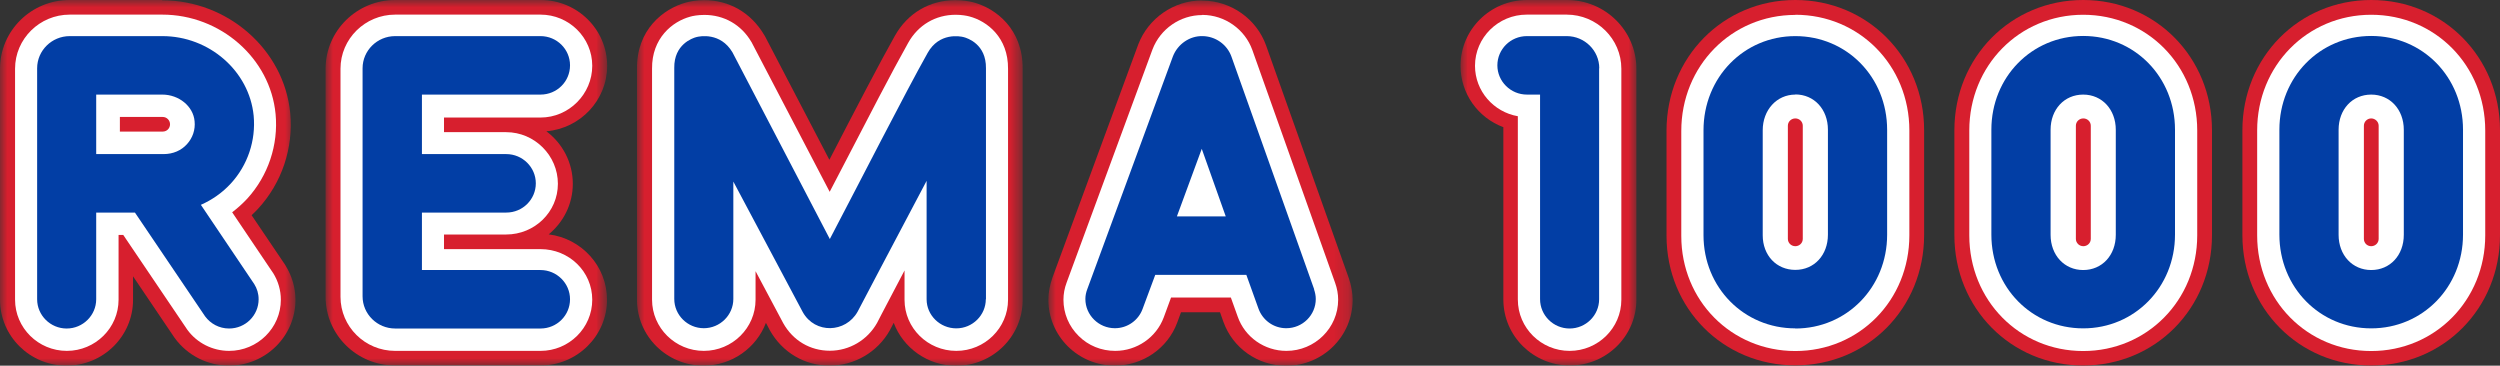 <svg xmlns="http://www.w3.org/2000/svg" xmlns:xlink="http://www.w3.org/1999/xlink" id="Layer_2" data-name="Layer 2" viewBox="0 0 171 25.01"><rect x="0" y="0" width="171" height="25.01" fill="#333333" stroke="none"/><defs><style>      .cls-1 {        mask: url(#mask);      }      .cls-2 {        fill: #fff;      }      .cls-2, .cls-3, .cls-4 {        fill-rule: evenodd;      }      .cls-3 {        fill: #d71f2e;      }      .cls-4 {        fill: #023ea5;      }      .cls-5 {        mask: url(#mask-2);      }      .cls-6 {        mask: url(#mask-3);      }      .cls-7 {        mask: url(#mask-4);      }      .cls-8 {        mask: url(#mask-1);      }    </style><mask id="mask" x="99.89" y="0" width="12.03" height="25" maskUnits="userSpaceOnUse"><g id="mask0_726:24655" data-name="mask0 726:24655"><path class="cls-2" d="M99.89,0h12.03v25h-12.03V0h0Z"></path></g></mask><mask id="mask-1" x="22.28" y="0" width="19.24" height="25" maskUnits="userSpaceOnUse"><g id="mask1_726:24655" data-name="mask1 726:24655"><path class="cls-2" d="M41.52,0h-19.24v25h19.24V0h0Z"></path></g></mask><mask id="mask-2" x="0" y="0" width="20.22" height="25" maskUnits="userSpaceOnUse"><g id="mask2_726:24655" data-name="mask2 726:24655"><path class="cls-2" d="M0,12.5V0h20.22v25H0v-12.5Z"></path></g></mask><mask id="mask-3" x="43.57" y=".01" width="26.38" height="24.99" maskUnits="userSpaceOnUse"><g id="mask3_726:24655" data-name="mask3 726:24655"><path class="cls-2" d="M43.57,25h26.38V.01h-26.38v24.99h0Z"></path></g></mask><mask id="mask-4" x="71.72" y=".03" width="20.82" height="24.98" maskUnits="userSpaceOnUse"><g id="mask4_726:24655" data-name="mask4 726:24655"><path class="cls-2" d="M71.72,25.01h20.82V.03h-20.82v24.98h0Z"></path></g></mask></defs><g id="Layer_1-2" data-name="Layer 1"><g class="cls-1"><path class="cls-3" d="M107.17,0h-2.72c-2.51,0-4.55,2.02-4.55,4.5,0,1.9,1.19,3.55,2.93,4.2v11.79c0,2.49,2.04,4.51,4.55,4.51s4.55-2.02,4.55-4.5V4.7c0-2.59-2.13-4.7-4.75-4.7"></path></g><g class="cls-8"><path class="cls-3" d="M27.03,0h0c-2.62,0-4.76,2.11-4.76,4.7v15.6c0,2.59,2.13,4.7,4.76,4.7h9.93c2.51,0,4.56-2.02,4.56-4.5,0-2.29-1.74-4.19-3.99-4.47,1.01-.83,1.65-2.07,1.65-3.46,0-1.46-.71-2.77-1.81-3.59,2.33-.2,4.16-2.13,4.16-4.48,0-2.48-2.04-4.5-4.55-4.5h-9.94Z"></path></g><g class="cls-5"><path class="cls-3" d="M11.1,0h-6.34C2.13,0,0,2.11,0,4.7v15.8c0,2.49,2.04,4.51,4.55,4.51s4.55-2.02,4.55-4.5v-1.61l2.85,4.22c.88,1.2,2.26,1.89,3.71,1.89,2.51,0,4.55-2.02,4.55-4.5,0-.83-.24-1.64-.68-2.35-.01-.02-.02-.04-.03-.05l-2.29-3.39c.15-.14.3-.29.44-.44,1.63-1.77,2.43-4.16,2.2-6.56-.42-4.32-4.27-7.7-8.76-7.7"></path></g><path class="cls-3" d="M162.19,0c-4.94,0-8.81,3.91-8.81,8.91v7.18c0,4.99,3.87,8.91,8.81,8.91s8.81-3.91,8.81-8.91v-7.18C171,3.92,167.13,0,162.19,0"></path><path class="cls-3" d="M142.49,0c-4.94,0-8.81,3.91-8.81,8.91v7.18c0,4.99,3.87,8.91,8.81,8.91s8.81-3.91,8.81-8.91v-7.18C151.3,3.92,147.43,0,142.49,0"></path><path class="cls-3" d="M122.8,0c-4.94,0-8.81,3.93-8.81,8.94v7.18c0,4.98,3.87,8.87,8.81,8.87s8.81-3.91,8.81-8.91v-7.18C131.61,3.92,127.74,0,122.8,0"></path><g class="cls-6"><path class="cls-3" d="M69.95,4.72c.03-2.71-1.82-4.16-3.41-4.57-.21-.05-.63-.14-1.19-.14-1.76,0-3.27.89-4.14,2.44-1.06,1.88-2.8,5.23-4.48,8.48l-4.41-8.46s-.03-.06-.05-.08C51.37.87,49.88.01,48.17.01c-.57,0-1.02.1-1.24.16-1.57.43-3.39,1.87-3.36,4.54v15.8c0,2.48,2.04,4.5,4.55,4.5,1.95,0,3.62-1.22,4.27-2.93l.26.5c.86,1.53,2.39,2.43,4.09,2.43s3.28-.92,4.12-2.41c0-.01.1-.2.27-.52.64,1.71,2.32,2.94,4.27,2.94,2.51,0,4.55-2.02,4.55-4.5V4.72Z"></path></g><g class="cls-7"><path class="cls-3" d="M82.21.03c-1.91,0-3.66,1.21-4.35,3l-5.87,15.95c-.18.51-.28,1.02-.28,1.52,0,1.2.47,2.33,1.33,3.19.86.85,2,1.32,3.22,1.32,1.89,0,3.61-1.18,4.26-2.94l.26-.71h2.67l.23.65c.64,1.8,2.36,3.01,4.29,3.01,2.51,0,4.55-2.02,4.55-4.5,0-.49-.09-.99-.26-1.49l-5.66-15.92c-.65-1.82-2.4-3.05-4.34-3.07h-.06Z"></path></g><path class="cls-2" d="M107.16,1c2.06,0,3.74,1.66,3.74,3.7v15.8c0,1.93-1.59,3.5-3.54,3.5s-3.54-1.57-3.54-3.51V7.95c-1.66-.29-2.93-1.72-2.93-3.45,0-1.93,1.59-3.5,3.54-3.5h2.72"></path><path class="cls-2" d="M27.03,1h9.94c1.95,0,3.54,1.57,3.54,3.5s-1.59,3.54-3.54,3.54h-.12s-6.48,0-6.48,0v1h4.25c1.95,0,3.54,1.6,3.54,3.53s-1.59,3.47-3.54,3.47h-4.25v1h6.6c1.95,0,3.54,1.53,3.54,3.46s-1.59,3.5-3.54,3.5h-9.94c-2.07,0-3.74-1.66-3.74-3.7V4.7c0-2.04,1.68-3.7,3.74-3.7"></path><path class="cls-2" d="M11.1,1c3.98,0,7.39,2.99,7.75,6.8.2,2.11-.51,4.22-1.94,5.79-.32.34-.66.65-1.03.93l2.77,4.11s.02.03.03.04c.35.56.53,1.19.53,1.83,0,1.93-1.59,3.5-3.54,3.5-1.13,0-2.2-.54-2.86-1.45l-4.38-6.48h-.32v4.43c0,1.93-1.59,3.5-3.54,3.5s-3.54-1.57-3.54-3.5V4.7c0-2.04,1.68-3.7,3.74-3.7h6.34"></path><path class="cls-2" d="M162.19,1.01c4.37,0,7.8,3.47,7.8,7.91v7.18c0,4.43-3.43,7.91-7.8,7.91s-7.8-3.47-7.8-7.91v-7.18c0-4.43,3.43-7.91,7.8-7.91"></path><path class="cls-2" d="M142.49,1.01c4.37,0,7.8,3.47,7.8,7.91v7.18c0,4.43-3.43,7.91-7.8,7.91s-7.79-3.47-7.79-7.91v-7.18c0-4.43,3.42-7.91,7.79-7.91"></path><path class="cls-2" d="M122.8,1.01c4.37,0,7.8,3.47,7.8,7.91v7.18c0,4.43-3.42,7.91-7.8,7.91s-7.8-3.46-7.8-7.87v-7.18c0-4.45,3.43-7.94,7.8-7.94"></path><path class="cls-2" d="M65.36,1.01c.44,0,.77.07.93.11,1.24.32,2.68,1.45,2.66,3.59v15.79c0,1.93-1.59,3.5-3.54,3.5s-3.54-1.56-3.54-3.49c0,0,0-.78,0-2.01-.69,1.31-1.25,2.38-1.57,2.99-.19.37-.31.59-.31.6-.66,1.17-1.89,1.9-3.23,1.9s-2.52-.69-3.19-1.89l-1.89-3.55v1.95c0,1.93-1.59,3.5-3.54,3.5s-3.54-1.57-3.54-3.5V4.7c-.02-2.09,1.39-3.23,2.61-3.56.17-.05.52-.12.97-.12,1.35,0,2.52.67,3.21,1.84.02.02.03.05.04.07l5.32,10.19c.28-.54.57-1.1.87-1.67,1.69-3.26,3.44-6.64,4.5-8.52.68-1.22,1.87-1.92,3.25-1.92"></path><path class="cls-2" d="M82.21,1.02h.05c1.52.01,2.89.98,3.4,2.4l5.66,15.92c.14.39.21.78.21,1.16,0,1.93-1.59,3.5-3.54,3.5-1.5,0-2.84-.94-3.33-2.34l-.47-1.31h-4.09l-.5,1.36c-.51,1.37-1.84,2.29-3.32,2.29-.95,0-1.84-.36-2.5-1.02-.67-.66-1.04-1.54-1.04-2.48,0-.39.07-.78.22-1.18l5.87-15.94c.54-1.41,1.9-2.35,3.4-2.35"></path><path class="cls-4" d="M122.8,22.46c-3.52,0-6.28-2.8-6.28-6.37v-7.18c0-3.61,2.76-6.44,6.28-6.44s6.28,2.81,6.28,6.41v7.18c0,3.59-2.76,6.41-6.28,6.41"></path><path class="cls-4" d="M142.49,22.46c-3.52,0-6.28-2.81-6.28-6.41v-7.18c0-3.59,2.76-6.41,6.28-6.41s6.28,2.81,6.28,6.41v7.18c0,3.59-2.76,6.41-6.28,6.41"></path><path class="cls-4" d="M162.19,22.46c-3.52,0-6.28-2.81-6.28-6.41v-7.18c0-3.59,2.76-6.41,6.28-6.41s6.28,2.81,6.28,6.41v7.18c0,3.59-2.76,6.41-6.28,6.41"></path><path class="cls-4" d="M6.58,14.54h2.65l4.8,7.1c.37.5.96.83,1.64.83,1.12,0,2.02-.9,2.02-2,0-.39-.11-.74-.3-1.04l-3.65-5.42c.77-.34,1.47-.83,2.05-1.46,1.15-1.25,1.72-2.94,1.56-4.64-.3-3.05-3.04-5.44-6.24-5.44h-6.34c-1.23,0-2.23.99-2.23,2.2v15.8c0,1.1.91,2,2.02,2s2.02-.9,2.02-2v-5.93Z"></path><path class="cls-4" d="M36.97,18.47h-8.11v-3.93h5.77c1.12,0,2.02-.9,2.02-2s-.91-2-2.02-2h-5.77v-4.07h8.11c1.12,0,2.02-.89,2.02-2s-.91-2-2.02-2h-9.94c-1.23,0-2.23.99-2.23,2.2v15.6c0,1.21,1,2.2,2.23,2.2h9.94c1.12,0,2.02-.9,2.02-2s-.91-2-2.02-2"></path><path class="cls-4" d="M109.39,4.67c0-1.21-1-2.2-2.23-2.2h-2.72c-1.12,0-2.02.9-2.02,2s.91,2,2.02,2h.9v13.99h0c0,1.11.91,2.01,2.02,2.01s2.02-.9,2.02-2V4.67Z"></path><path class="cls-4" d="M67.43,20.46c0,1.1-.91,2-2.02,2s-2.03-.89-2.03-1.99c0,0,0-3.98,0-8.1-2.31,4.35-4.68,8.88-4.72,8.95-.82,1.46-2.91,1.53-3.75.03l-4.75-8.93v8.03c0,1.1-.91,2-2.02,2s-2.02-.9-2.02-2V4.64c-.02-1.6,1.24-2.03,1.5-2.1.25-.07,1.66-.34,2.48,1.04l6.66,12.77c1.97-3.75,5.14-9.97,6.69-12.73.79-1.41,2.21-1.15,2.47-1.08.26.07,1.54.48,1.52,2.13v15.81Z"></path><path class="cls-4" d="M89.89,19.79l-5.66-15.92c-.3-.83-1.09-1.39-1.98-1.4-.87-.02-1.69.54-2.02,1.38l-5.86,15.93c-.08.21-.13.43-.13.67,0,1.1.91,2,2.02,2,.87,0,1.61-.55,1.89-1.31l.87-2.34h6.23l.83,2.31c.28.78,1.02,1.34,1.9,1.34,1.12,0,2.02-.9,2.02-2,0-.23-.05-.45-.12-.66"></path><path class="cls-2" d="M122.8,6.47c-1.27,0-2.23,1.05-2.23,2.44v7.18c0,1.38.94,2.37,2.23,2.37s2.23-1.01,2.23-2.41v-7.18c0-1.39-.94-2.41-2.23-2.41"></path><path class="cls-2" d="M142.49,6.47c-1.29,0-2.23,1.01-2.23,2.41v7.18c0,1.39.94,2.41,2.23,2.41s2.23-1.01,2.23-2.41v-7.18c0-1.39-.94-2.41-2.23-2.41"></path><path class="cls-2" d="M162.19,6.47c-1.29,0-2.23,1.01-2.23,2.41v7.18c0,1.39.94,2.41,2.23,2.41s2.23-1.01,2.23-2.41v-7.18c0-1.39-.94-2.41-2.23-2.41"></path><path class="cls-2" d="M6.58,6.47h4.52c1.14,0,2.12.8,2.21,1.82.06.58-.13,1.14-.52,1.57-.39.43-.94.68-1.61.68h-4.6s0-4.07,0-4.07Z"></path><path class="cls-2" d="M80.5,14.8l1.7-4.62,1.64,4.62h-3.34Z"></path><path class="cls-3" d="M122.8,16.84c-.28,0-.51-.22-.51-.5v-7.74c0-.28.23-.5.51-.5s.51.22.51.5v7.74c0,.28-.23.5-.51.5"></path><path class="cls-3" d="M142.5,16.84c-.28,0-.51-.22-.51-.5v-7.74c0-.28.23-.5.51-.5s.51.22.51.5v7.74c0,.28-.23.5-.51.5"></path><path class="cls-3" d="M162.19,16.84c-.28,0-.5-.22-.5-.5v-7.74c0-.28.23-.5.5-.5s.51.22.51.5v7.74c0,.28-.23.5-.51.5"></path><path class="cls-3" d="M11.63,8.5c0-.27-.22-.5-.5-.5h-2.93s0,1,0,1h2.93c.28,0,.5-.22.5-.5"></path></g></svg>